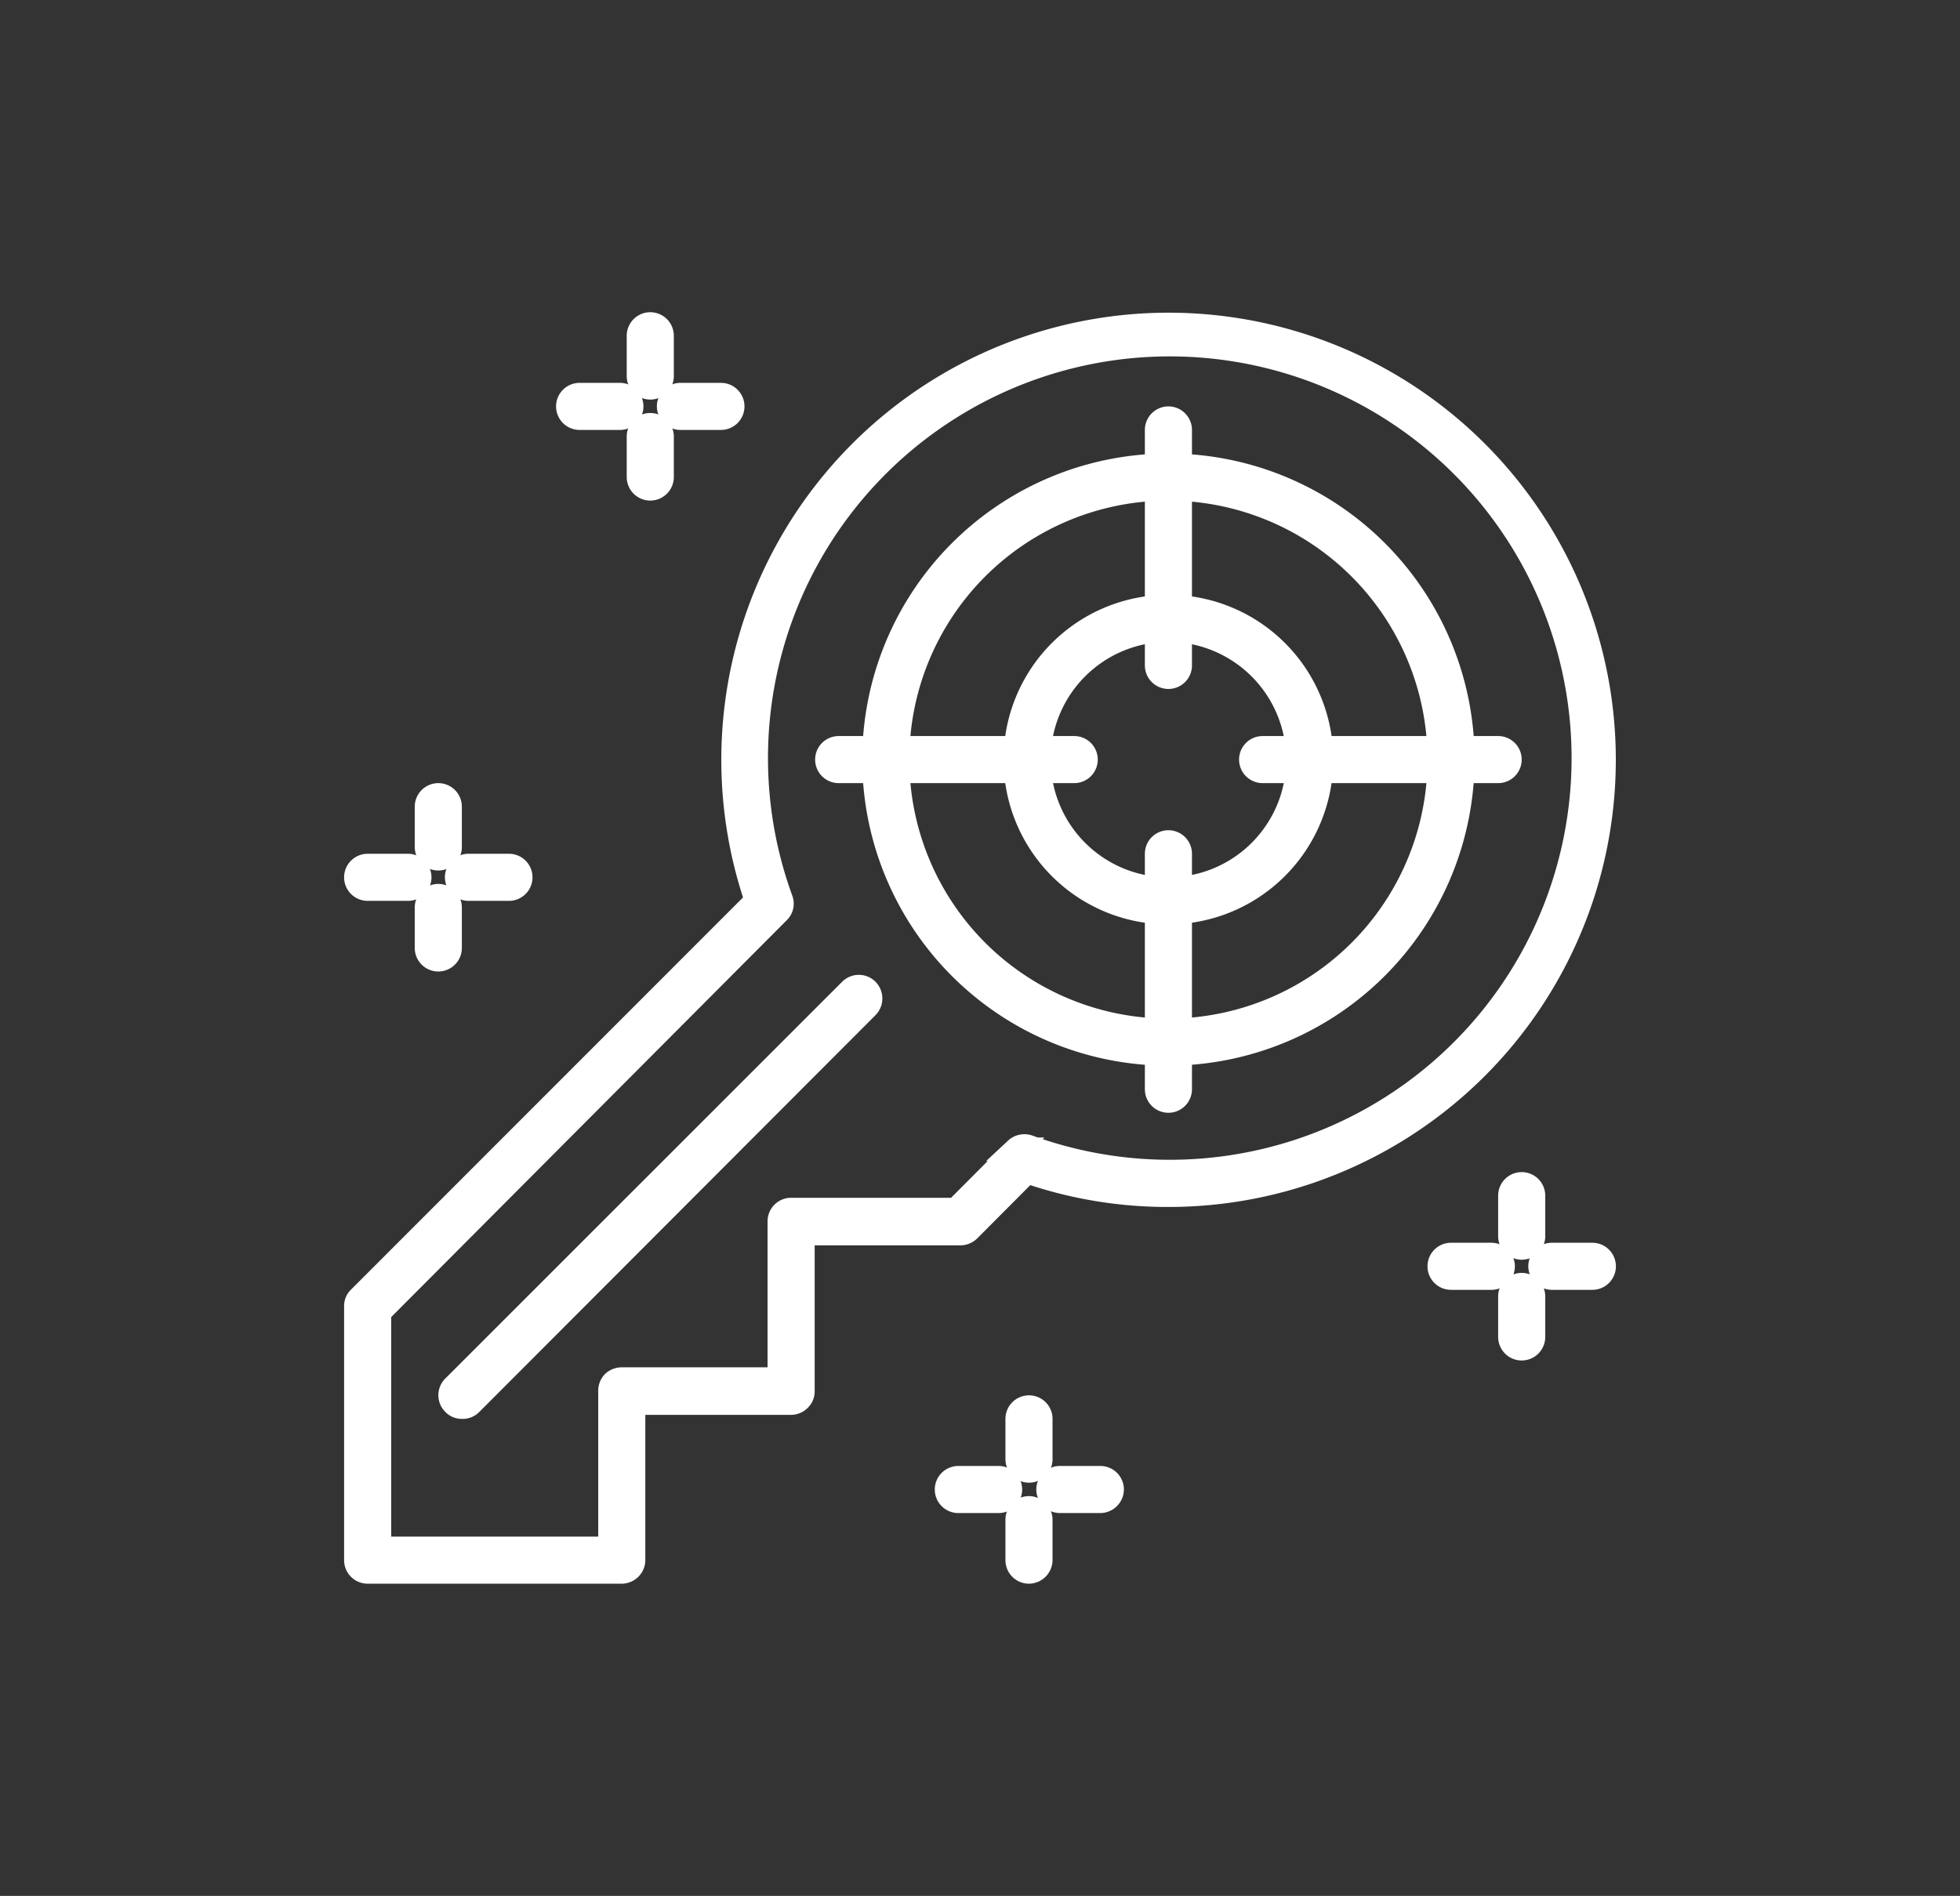 <svg xmlns="http://www.w3.org/2000/svg" id="_1" data-name="1" viewBox="0 0 83.22 80.52"><rect x="0" y="0" width="83.22" height="80.52" fill="#333333" stroke="none"/><defs><style>.cls-1{fill:#fff;stroke:#fff;stroke-miterlimit:10;}</style></defs><path class="cls-1" d="M26.4,66.76H15.61a.5.5,0,0,1-.5-.5V55.47a.47.47,0,0,1,.15-.35L32.12,38.25A18.49,18.49,0,1,1,49.61,50.76a18.21,18.21,0,0,1-6-1l-2.48,2.49a.52.52,0,0,1-.36.14H34.09v6.7a.47.47,0,0,1-.15.35.51.51,0,0,1-.35.15H26.9v6.69A.51.51,0,0,1,26.4,66.76Zm-10.29-1H25.9V59.07a.52.52,0,0,1,.14-.36.54.54,0,0,1,.36-.14h6.69v-6.7a.5.5,0,0,1,.5-.5h7l2.55-2.56a.52.52,0,0,1,.53-.11A17.56,17.56,0,1,0,33.17,38.21a.48.48,0,0,1-.12.52l-16.94,17Z"></path><path class="cls-1" d="M49.61,44.76a12.5,12.5,0,1,1,12.5-12.5A12.52,12.52,0,0,1,49.61,44.76Zm0-24a11.5,11.5,0,1,0,11.5,11.5A11.51,11.51,0,0,0,49.61,20.76Z"></path><path class="cls-1" d="M49.61,38.76a6.5,6.5,0,1,1,6.5-6.5A6.51,6.51,0,0,1,49.61,38.76Zm0-12a5.5,5.5,0,1,0,5.5,5.5A5.51,5.51,0,0,0,49.61,26.76Z"></path><path class="cls-1" d="M19.61,59.76a.47.47,0,0,1-.35-.15.5.5,0,0,1,0-.71L36.11,42.05a.5.5,0,0,1,.71,0,.51.51,0,0,1,0,.71L20,59.61A.49.49,0,0,1,19.61,59.76Z"></path><path class="cls-1" d="M42.4,63.76H40.69a.5.5,0,0,1-.5-.5.5.5,0,0,1,.5-.5H42.4a.5.5,0,0,1,.5.5A.5.5,0,0,1,42.4,63.76Z"></path><path class="cls-1" d="M46.69,63.76H45a.51.51,0,0,1-.5-.5.5.5,0,0,1,.5-.5h1.72a.5.5,0,0,1,.5.5A.51.51,0,0,1,46.69,63.76Z"></path><path class="cls-1" d="M43.69,66.76a.5.5,0,0,1-.5-.5V64.54a.5.5,0,0,1,.5-.5.51.51,0,0,1,.5.5v1.72A.51.51,0,0,1,43.69,66.76Z"></path><path class="cls-1" d="M43.69,62.47a.5.5,0,0,1-.5-.5V60.26a.5.5,0,0,1,.5-.5.5.5,0,0,1,.5.5V62A.5.5,0,0,1,43.69,62.47Z"></path><path class="cls-1" d="M63.32,54.28H61.61a.5.5,0,0,1-.5-.5.5.5,0,0,1,.5-.5h1.71a.5.5,0,0,1,.5.5A.5.5,0,0,1,63.32,54.28Z"></path><path class="cls-1" d="M67.61,54.28H65.89a.51.51,0,0,1-.5-.5.5.5,0,0,1,.5-.5h1.72a.5.5,0,0,1,.5.5A.5.5,0,0,1,67.61,54.28Z"></path><path class="cls-1" d="M64.61,57.28a.5.5,0,0,1-.5-.5V55.06a.5.5,0,0,1,1,0v1.72A.5.5,0,0,1,64.61,57.28Z"></path><path class="cls-1" d="M64.61,53a.5.5,0,0,1-.5-.5V50.78a.5.5,0,0,1,1,0v1.71A.5.5,0,0,1,64.61,53Z"></path><path class="cls-1" d="M26.32,17.76H24.61a.5.5,0,0,1-.5-.5.5.5,0,0,1,.5-.5h1.71a.5.5,0,0,1,.5.5A.5.5,0,0,1,26.32,17.76Z"></path><path class="cls-1" d="M30.61,17.76H28.89a.51.51,0,0,1-.5-.5.5.5,0,0,1,.5-.5h1.72a.5.5,0,0,1,.5.5A.5.5,0,0,1,30.61,17.76Z"></path><path class="cls-1" d="M27.61,20.76a.5.5,0,0,1-.5-.5V18.54a.5.5,0,0,1,1,0v1.72A.5.5,0,0,1,27.61,20.76Z"></path><path class="cls-1" d="M27.61,16.47a.5.5,0,0,1-.5-.5V14.26a.5.5,0,1,1,1,0V16A.5.5,0,0,1,27.61,16.47Z"></path><path class="cls-1" d="M17.32,37.76H15.61a.5.5,0,0,1-.5-.5.5.5,0,0,1,.5-.5h1.71a.5.5,0,0,1,.5.5A.5.5,0,0,1,17.32,37.76Z"></path><path class="cls-1" d="M21.61,37.76H19.89a.51.51,0,0,1-.5-.5.5.5,0,0,1,.5-.5h1.72a.5.5,0,0,1,.5.5A.5.5,0,0,1,21.61,37.76Z"></path><path class="cls-1" d="M18.61,40.76a.5.5,0,0,1-.5-.5V38.54a.5.5,0,0,1,1,0v1.72A.5.5,0,0,1,18.61,40.76Z"></path><path class="cls-1" d="M18.61,36.47a.5.5,0,0,1-.5-.5V34.26a.5.5,0,0,1,1,0V36A.5.5,0,0,1,18.61,36.47Z"></path><path class="cls-1" d="M45.61,32.76h-10a.5.5,0,0,1-.5-.5.5.5,0,0,1,.5-.5h10a.5.5,0,0,1,.5.5A.5.5,0,0,1,45.61,32.76Z"></path><path class="cls-1" d="M63.61,32.76h-10a.5.5,0,0,1-.5-.5.5.5,0,0,1,.5-.5h10a.5.5,0,0,1,.5.5A.5.5,0,0,1,63.61,32.76Z"></path><path class="cls-1" d="M49.61,28.76a.5.5,0,0,1-.5-.5v-10a.5.5,0,0,1,1,0v10A.5.5,0,0,1,49.61,28.76Z"></path><path class="cls-1" d="M49.61,46.76a.5.5,0,0,1-.5-.5v-10a.5.5,0,0,1,1,0v10A.5.5,0,0,1,49.61,46.76Z"></path></svg>